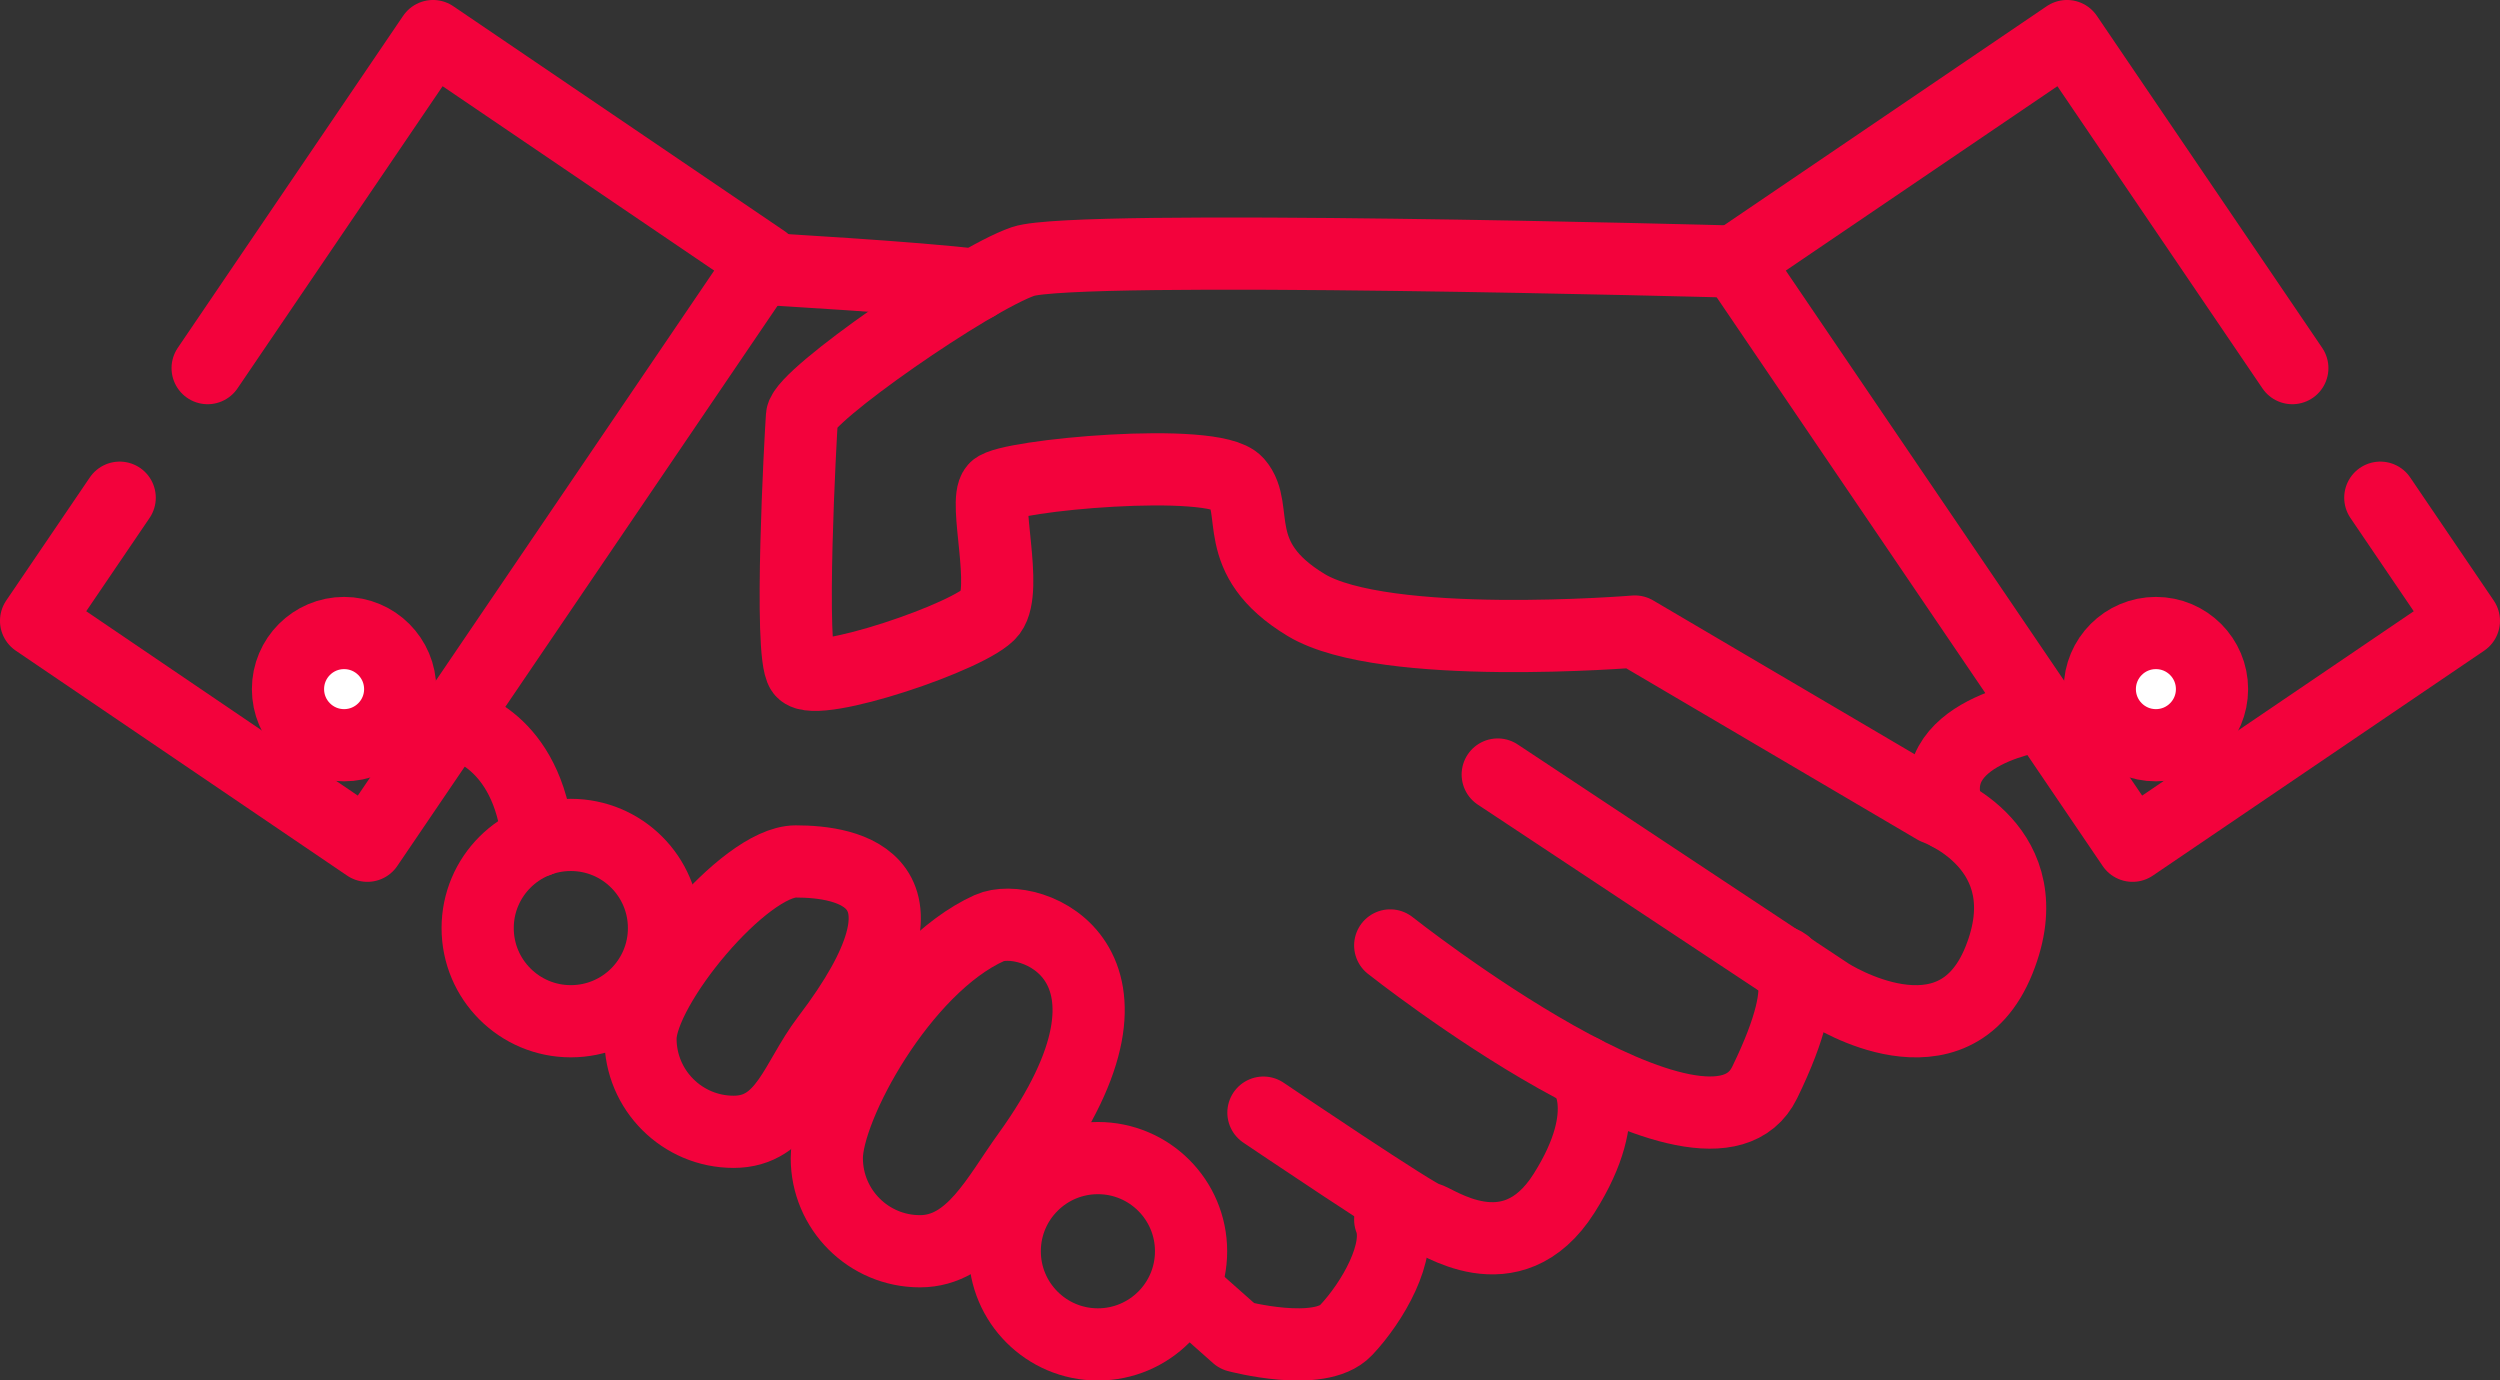 <?xml version="1.0" encoding="UTF-8"?>
<svg id="Ebene_2" data-name="Ebene 2" xmlns="http://www.w3.org/2000/svg" viewBox="0 0 589.01 325.25">
  <rect x="0" y="0" width="589.01" height="325.25" fill="#333333" stroke="none"/>
  <defs>
    <style>
      .cls-1 {
        fill: #fff;
        stroke-miterlimit: 10;
      }

      .cls-1, .cls-2 {
        stroke: #f3023c;
        stroke-width: 17.01px;
      }

      .cls-2 {
        fill: none;
        stroke-linecap: round;
        stroke-linejoin: round;
      }
    </style>
  </defs>
  <g id="Ebene_1-2" data-name="Ebene 1">
    <g>
      <polyline class="cls-2" points="560.81 117.26 580.5 146.27 502.44 199.26 408.93 61.49 486.99 8.5 540.08 86.73"/>
      <path class="cls-2" d="m407.07,61.6s-153.86-4.17-166.02,0c-12.16,4.17-51.75,31.61-52.1,36.47-.35,4.86-3.13,55.92,0,60.09,3.13,4.17,40.29-8.34,44.46-13.89,4.17-5.56-1.74-26.05,1.04-29.17s51.47-7.64,56.99-1.39c5.52,6.25-2.12,17.71,16.29,28.83,18.41,11.11,77.45,6.25,77.45,6.25l70.85,41.68s25.7,9.03,14.93,35.77c-10.77,26.74-39.94,7.99-39.94,7.99l-78.15-51.75"/>
      <path class="cls-2" d="m481.49,168.39s-29.9,3.78-22.29,23.52"/>
      <path class="cls-2" d="m327.54,222.75s75.02,59.39,88.22,32.3c13.2-27.09,3.79-28.45,3.79-28.45"/>
      <path class="cls-2" d="m297.67,262.14s36.82,24.87,38.55,24.87,19.8,13.89,32.3-5.9,4.45-28.67,4.45-28.67"/>
      <path class="cls-2" d="m282.04,306.46l9.41,8.34s19.42,5.21,25.67-1.39c6.25-6.6,13.27-18.76,10.42-26.05"/>
      <circle class="cls-2" cx="134.49" cy="218.66" r="21.95"/>
      <circle class="cls-2" cx="258.67" cy="294.8" r="21.95"/>
      <path class="cls-2" d="m194.8,244.71c-7.35,9.64-9.83,21.95-21.95,21.95s-21.95-9.83-21.95-21.95,24.47-41.75,36.59-41.75,36.2,3.82,7.31,41.75Z"/>
      <path class="cls-2" d="m242.1,272.09c-7.1,9.83-13.22,22.71-25.35,22.71s-21.95-9.83-21.95-21.95,17.76-44.92,38.27-54.19c9.38-4.24,41.95,7.86,9.03,53.43Z"/>
      <path class="cls-2" d="m108.03,170.66s16.27,3.19,18.73,27.47"/>
      <path class="cls-2" d="m179.68,63.33s36.65,2.08,50.23,3.82"/>
      <circle class="cls-1" cx="507.94" cy="162.36" r="13.22"/>
      <polyline class="cls-2" points="28.2 117.26 8.5 146.27 86.56 199.26 180.08 61.49 102.02 8.5 48.92 86.73"/>
      <circle class="cls-1" cx="81.07" cy="162.36" r="13.22"/>
    </g>
  </g>
</svg>
